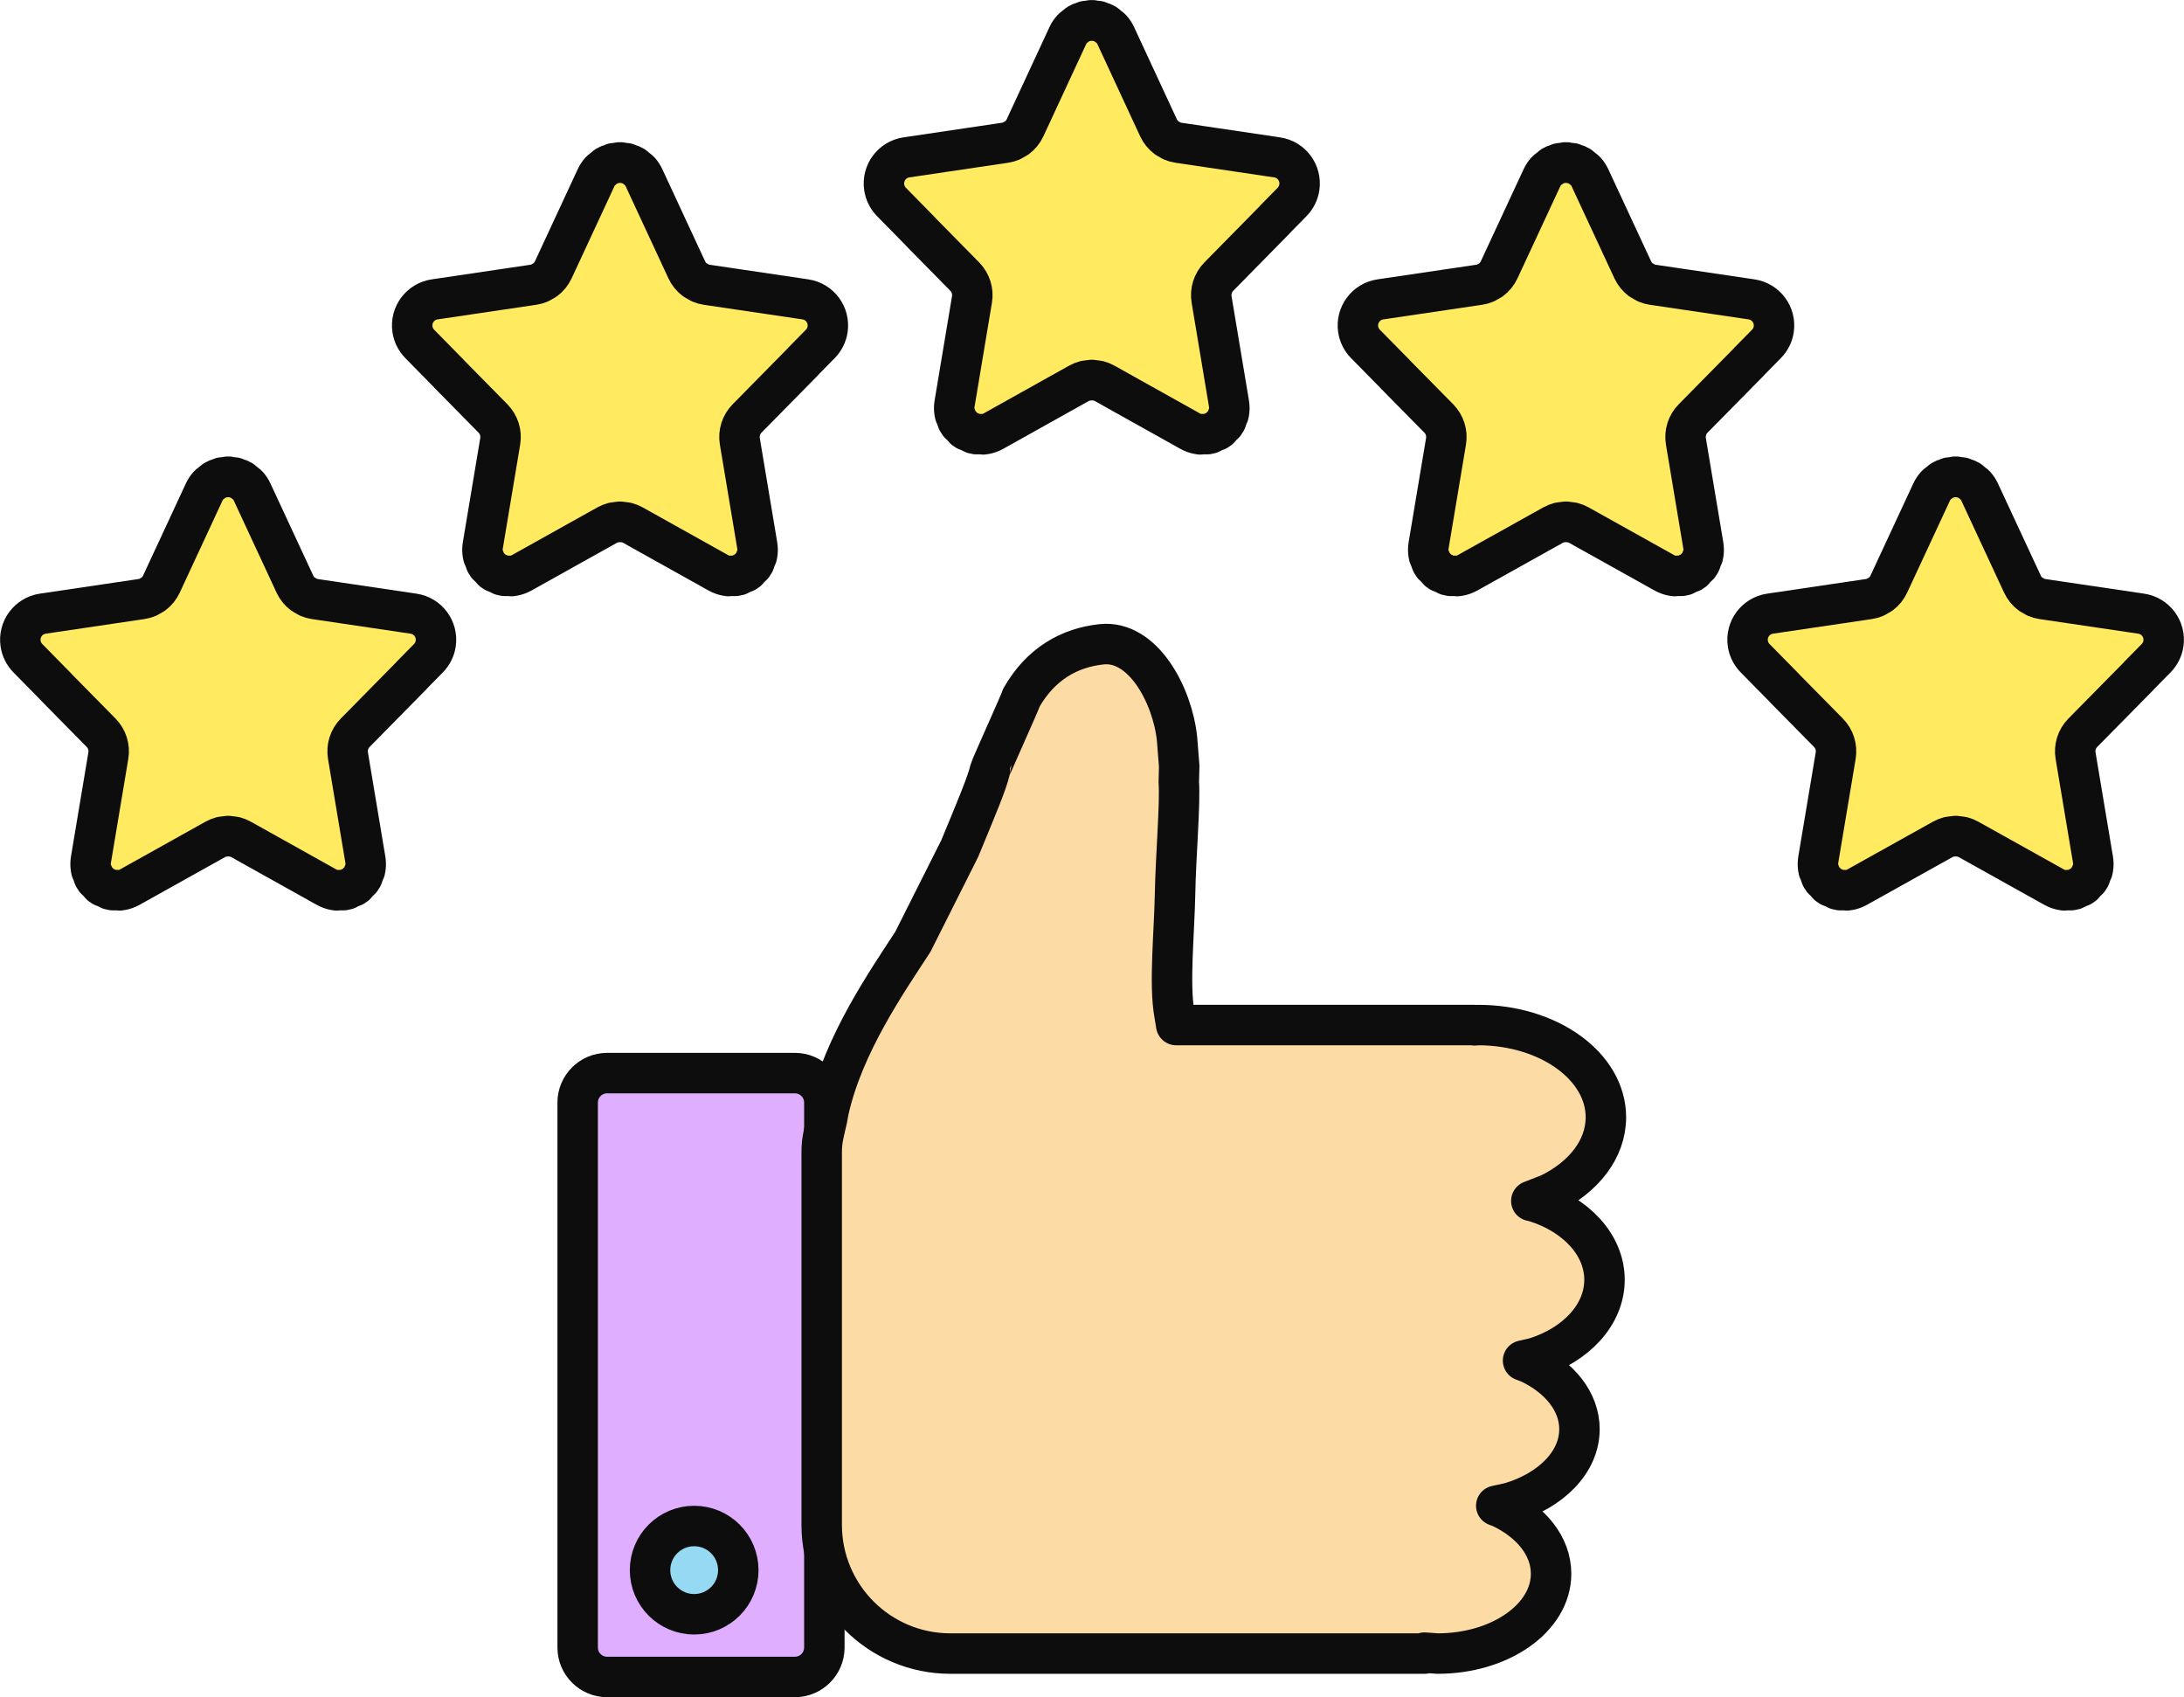 <?xml version="1.0" encoding="UTF-8"?>
<!DOCTYPE svg PUBLIC '-//W3C//DTD SVG 1.0//EN'
          'http://www.w3.org/TR/2001/REC-SVG-20010904/DTD/svg10.dtd'>
<svg height="3844.8" overflow="hidden" preserveAspectRatio="xMidYMid meet" version="1.0" viewBox="0.0 0.0 4949.0 3844.8" width="4949.0" xmlns="http://www.w3.org/2000/svg" xmlns:xlink="http://www.w3.org/1999/xlink" zoomAndPan="magnify"
><defs
  ><clipPath id="a"
    ><path d="M-9266 -1069H-4317V2776H-9266z"
    /></clipPath
  ></defs
  ><g clip-path="url(#a)" fill-rule="evenodd" stroke="#0D0D0D" stroke-linecap="round" stroke-linejoin="round" stroke-miterlimit="10" stroke-width="91.667" transform="translate(9266 1069)"
  ><g id="change1_1"
    ><path d="M-6793.96-1023-6792-1022.78-6790.04-1023-6786.66-1022.19-6776.83-1021.09-6769.85-1018.15-6767-1017.47-6765.14-1016.16-6761.04-1014.44-6751.78-1006.81-6749.93-1005.52-6749.56-1004.99-6747.65-1003.42C-6743.71-999.062-6740.35-994.046-6737.75-988.434L-6640.74-779.413C-6636.5-770.3-6630.12-762.557-6622.32-756.721L-6613.66-751.768-6609.86-749.597C-6605.34-747.703-6600.54-746.353-6595.58-745.618L-6371.96-712.461C-6339.36-707.637-6316.83-677.267-6321.65-644.626-6323.5-632.087-6329.28-620.461-6338.17-611.43L-6376.97-571.922-6376.9-571.711-6504.2-442.311C-6517.61-428.672-6523.67-409.424-6520.51-390.553L-6481.05-154.304C-6479.92-147.598-6479.96-140.801-6481.1-134.196L-6481.8-132.202-6481.86-130.578-6484.19-125.454-6487.81-115.244-6490.02-112.661-6491.36-109.727-6497.65-103.754-6503.24-97.236-6505.99-95.844-6507.97-93.963-6515.08-91.248-6523.66-86.909-6527.21-86.611-6530.12-85.499-6540.11-85.531-6546.45-85-6548.19-85.558-6550.15-85.564C-6556.72-86.706-6563.11-88.951-6569.02-92.251L-6762.93-200.63C-6767.45-203.159-6772.22-205.055-6777.11-206.319L-6792-208.213-6806.89-206.319C-6811.78-205.055-6816.55-203.159-6821.07-200.63L-7014.98-92.251C-7020.89-88.951-7027.28-86.706-7033.85-85.564L-7035.81-85.558-7037.55-85-7043.89-85.531-7053.88-85.499-7056.79-86.611-7060.34-86.909-7068.92-91.248-7076.03-93.963-7078.01-95.844-7080.76-97.236-7086.35-103.754-7092.64-109.727-7093.98-112.661-7096.19-115.244-7099.81-125.454-7102.14-130.578-7102.19-132.202-7102.9-134.196C-7104.04-140.801-7104.08-147.598-7102.95-154.304L-7063.49-390.553C-7060.33-409.424-7066.39-428.672-7079.8-442.311L-7180.26-544.425-7180.18-544.584-7245.83-611.43C-7254.72-620.461-7260.5-632.087-7262.35-644.626-7267.17-677.267-7244.64-707.637-7212.04-712.461L-6988.42-745.618C-6983.45-746.353-6978.66-747.703-6974.14-749.597L-6970.32-751.778-6961.68-756.721C-6953.88-762.557-6947.5-770.3-6943.26-779.413L-6846.25-988.434C-6843.65-994.046-6840.29-999.062-6836.35-1003.42L-6834.44-1004.99-6834.07-1005.52-6832.22-1006.81-6822.96-1014.44-6818.86-1016.16-6817-1017.47-6814.15-1018.15-6807.16-1021.09-6797.34-1022.19Z" fill="#FFEA60"
    /></g
    ><g id="change1_2"
    ><path d="M-7862.96-701-7861-700.782-7859.04-701-7855.66-700.189-7845.83-699.097-7838.85-696.156-7836-695.471-7834.14-694.172-7830.04-692.445-7820.78-684.83-7818.93-683.539-7818.56-683.004-7816.65-681.438C-7812.71-677.087-7809.35-672.076-7806.75-666.471L-7709.74-457.673C-7705.5-448.57-7699.12-440.835-7691.32-435.005L-7682.66-430.057-7678.86-427.888C-7674.34-425.996-7669.54-424.648-7664.58-423.913L-7440.96-390.792C-7408.36-385.973-7385.83-355.636-7390.65-323.029-7392.5-310.504-7398.28-298.89-7407.17-289.869L-7445.97-250.403-7445.9-250.192-7573.2-120.93C-7586.61-107.305-7592.67-88.078-7589.51-69.227L-7550.05 166.77C-7548.92 173.469-7548.96 180.259-7550.1 186.857L-7550.8 188.848-7550.86 190.471-7553.19 195.589-7556.81 205.789-7559.02 208.369-7560.36 211.3-7566.65 217.266-7572.24 223.777-7574.99 225.167-7576.97 227.047-7584.08 229.759-7592.66 234.094-7596.21 234.391-7599.12 235.502-7609.11 235.47-7615.45 236-7617.19 235.443-7619.15 235.437C-7625.72 234.296-7632.11 232.053-7638.02 228.757L-7831.93 120.493C-7836.45 117.967-7841.22 116.073-7846.11 114.81L-7861 112.919-7875.89 114.81C-7880.78 116.073-7885.55 117.967-7890.07 120.493L-8083.98 228.757C-8089.89 232.053-8096.28 234.296-8102.85 235.437L-8104.81 235.443-8106.55 236-8112.89 235.47-8122.88 235.502-8125.79 234.391-8129.34 234.094-8137.92 229.759-8145.03 227.047-8147.01 225.167-8149.76 223.777-8155.35 217.266-8161.64 211.3-8162.98 208.369-8165.19 205.789-8168.81 195.589-8171.14 190.471-8171.19 188.848-8171.9 186.857C-8173.04 180.259-8173.08 173.469-8171.95 166.77L-8132.49-69.227C-8129.33-88.078-8135.39-107.305-8148.8-120.93L-8249.26-222.935-8249.17-223.094-8314.83-289.869C-8323.72-298.89-8329.5-310.504-8331.35-323.029-8336.17-355.636-8313.64-385.973-8281.04-390.792L-8057.42-423.913C-8052.45-424.648-8047.66-425.996-8043.14-427.888L-8039.32-430.067-8030.68-435.005C-8022.88-440.835-8016.5-448.57-8012.26-457.673L-7915.25-666.471C-7912.65-672.076-7909.29-677.087-7905.35-681.438L-7903.44-683.004-7903.07-683.539-7901.22-684.83-7891.96-692.445-7887.86-694.172-7886-695.471-7883.15-696.156-7876.16-699.097-7866.34-700.189Z" fill="#FFEA60"
    /></g
    ><g id="change1_3"
    ><path d="M-5719.46-701-5717.5-700.782-5715.54-701-5712.15-700.189-5702.32-699.097-5695.33-696.156-5692.47-695.471-5690.61-694.172-5686.51-692.445-5677.24-684.83-5675.39-683.539-5675.01-683.004-5673.11-681.438C-5669.16-677.087-5665.8-672.076-5663.19-666.471L-5566.08-457.673C-5561.84-448.57-5555.45-440.835-5547.64-435.005L-5538.97-430.057-5535.17-427.888C-5530.64-425.996-5525.84-424.648-5520.87-423.913L-5297.01-390.792C-5264.38-385.973-5241.83-355.636-5246.65-323.029-5248.5-310.504-5254.29-298.89-5263.19-289.869L-5302.03-250.403-5301.96-250.192-5429.39-120.93C-5442.81-107.305-5448.89-88.078-5445.72-69.227L-5406.22 166.77C-5405.09 173.469-5405.12 180.259-5406.27 186.857L-5406.98 188.848-5407.03 190.471-5409.37 195.589-5412.99 205.789-5415.2 208.369-5416.54 211.3-5422.84 217.266-5428.43 223.777-5431.19 225.167-5433.17 227.047-5440.28 229.759-5448.87 234.094-5452.43 234.391-5455.34 235.502-5465.34 235.47-5471.69 236-5473.43 235.443-5475.39 235.437C-5481.97 234.296-5488.37 232.053-5494.28 228.757L-5688.4 120.493C-5692.92 117.967-5697.69 116.073-5702.59 114.81L-5717.5 112.919-5732.41 114.81C-5737.3 116.073-5742.08 117.967-5746.6 120.493L-5940.72 228.757C-5946.63 232.053-5953.03 234.296-5959.61 235.437L-5961.57 235.443-5963.31 236-5969.66 235.47-5979.66 235.502-5982.57 234.391-5986.13 234.094-5994.72 229.759-6001.83 227.047-6003.81 225.167-6006.57 223.777-6012.16 217.266-6018.46 211.3-6019.8 208.369-6022.01 205.789-6025.63 195.589-6027.97 190.471-6028.02 188.848-6028.73 186.857C-6029.88 180.259-6029.91 173.469-6028.78 166.77L-5989.28-69.227C-5986.11-88.078-5992.19-107.305-6005.61-120.93L-6106.17-222.935-6106.09-223.094-6171.81-289.869C-6180.71-298.89-6186.5-310.504-6188.35-323.029-6193.17-355.636-6170.62-385.973-6137.99-390.792L-5914.13-423.913C-5909.16-424.648-5904.36-425.996-5899.83-427.888L-5896.01-430.067-5887.36-435.005C-5879.55-440.835-5873.16-448.57-5868.92-457.673L-5771.81-666.471C-5769.2-672.076-5765.84-677.087-5761.89-681.438L-5759.99-683.004-5759.61-683.539-5757.76-684.83-5748.49-692.445-5744.39-694.172-5742.53-695.471-5739.67-696.156-5732.68-699.097-5722.85-700.189Z" fill="#FFEA60"
    /></g
    ><g id="change1_4"
    ><path d="M-8750.96 11-8749 11.218-8747.04 11-8743.66 11.811-8733.83 12.903-8726.85 15.844-8724 16.529-8722.14 17.828-8718.04 19.555-8708.78 27.17-8706.93 28.461-8706.56 28.995-8704.65 30.561C-8700.71 34.913-8697.35 39.924-8694.75 45.529L-8597.74 254.327C-8593.5 263.43-8587.12 271.165-8579.32 276.995L-8570.66 281.943-8566.86 284.112C-8562.34 286.004-8557.54 287.352-8552.58 288.087L-8328.96 321.208C-8296.36 326.027-8273.83 356.364-8278.65 388.971-8280.5 401.496-8286.28 413.11-8295.17 422.131L-8333.97 461.597-8333.9 461.808-8461.2 591.07C-8474.61 604.695-8480.67 623.922-8477.51 642.773L-8438.05 878.77C-8436.92 885.469-8436.96 892.259-8438.1 898.856L-8438.8 900.848-8438.86 902.471-8441.19 907.589-8444.81 917.789-8447.02 920.369-8448.36 923.3-8454.65 929.266-8460.24 935.777-8462.99 937.167-8464.97 939.047-8472.08 941.759-8480.66 946.094-8484.21 946.391-8487.12 947.502-8497.11 947.47-8503.45 948-8505.19 947.443-8507.15 947.437C-8513.72 946.296-8520.11 944.053-8526.02 940.757L-8719.93 832.493C-8724.45 829.967-8729.22 828.073-8734.11 826.81L-8749 824.918-8763.89 826.81C-8768.78 828.073-8773.55 829.967-8778.07 832.493L-8971.98 940.757C-8977.89 944.053-8984.28 946.296-8990.85 947.437L-8992.81 947.443-8994.55 948-9000.89 947.47-9010.88 947.502-9013.79 946.391-9017.34 946.094-9025.92 941.759-9033.03 939.047-9035.01 937.167-9037.76 935.777-9043.35 929.266-9049.64 923.3-9050.98 920.369-9053.19 917.789-9056.81 907.589-9059.14 902.471-9059.2 900.848-9059.9 898.856C-9061.04 892.259-9061.08 885.469-9059.95 878.77L-9020.49 642.773C-9017.33 623.922-9023.39 604.695-9036.8 591.07L-9137.26 489.065-9137.17 488.906-9202.83 422.131C-9211.72 413.11-9217.5 401.496-9219.35 388.971-9224.17 356.364-9201.64 326.027-9169.04 321.208L-8945.42 288.087C-8940.45 287.352-8935.66 286.004-8931.14 284.112L-8927.32 281.932-8918.68 276.995C-8910.88 271.165-8904.5 263.43-8900.26 254.327L-8803.25 45.529C-8800.65 39.924-8797.29 34.913-8793.35 30.561L-8791.44 28.995-8791.07 28.461-8789.22 27.17-8779.96 19.555-8775.86 17.828-8774 16.529-8771.15 15.844-8764.17 12.903-8754.34 11.811Z" fill="#FFEA60"
    /></g
    ><g id="change1_5"
    ><path d="M-4836.46 11-4834.5 11.218-4832.54 11-4829.15 11.811-4819.32 12.903-4812.33 15.844-4809.47 16.529-4807.61 17.828-4803.51 19.555-4794.24 27.17-4792.39 28.461-4792.01 28.995-4790.11 30.561C-4786.16 34.913-4782.8 39.924-4780.19 45.529L-4683.08 254.327C-4678.84 263.43-4672.45 271.165-4664.64 276.995L-4655.97 281.943-4652.17 284.112C-4647.64 286.004-4642.84 287.352-4637.87 288.087L-4414.01 321.208C-4381.38 326.027-4358.83 356.364-4363.65 388.971-4365.5 401.496-4371.29 413.11-4380.19 422.131L-4419.03 461.597-4418.96 461.808-4546.39 591.07C-4559.81 604.695-4565.89 623.922-4562.72 642.773L-4523.22 878.77C-4522.09 885.469-4522.12 892.259-4523.27 898.856L-4523.98 900.848-4524.03 902.471-4526.37 907.589-4529.99 917.789-4532.2 920.369-4533.54 923.3-4539.84 929.266-4545.43 935.777-4548.19 937.167-4550.17 939.047-4557.28 941.759-4565.87 946.094-4569.43 946.391-4572.34 947.502-4582.34 947.47-4588.69 948-4590.43 947.443-4592.39 947.437C-4598.97 946.296-4605.37 944.053-4611.28 940.757L-4805.4 832.493C-4809.92 829.967-4814.69 828.073-4819.59 826.81L-4834.5 824.918-4849.41 826.81C-4854.3 828.073-4859.08 829.967-4863.6 832.493L-5057.72 940.757C-5063.63 944.053-5070.03 946.296-5076.61 947.437L-5078.57 947.443-5080.31 948-5086.66 947.47-5096.66 947.502-5099.57 946.391-5103.13 946.094-5111.72 941.759-5118.83 939.047-5120.81 937.167-5123.57 935.777-5129.16 929.266-5135.46 923.3-5136.8 920.369-5139.01 917.789-5142.63 907.589-5144.97 902.471-5145.02 900.848-5145.73 898.856C-5146.88 892.259-5146.91 885.469-5145.78 878.77L-5106.28 642.773C-5103.11 623.922-5109.19 604.695-5122.61 591.07L-5223.17 489.065-5223.09 488.906-5288.81 422.131C-5297.71 413.11-5303.5 401.496-5305.35 388.971-5310.17 356.364-5287.62 326.027-5254.99 321.208L-5031.13 288.087C-5026.16 287.352-5021.36 286.004-5016.83 284.112L-5013.01 281.932-5004.36 276.995C-4996.55 271.165-4990.16 263.43-4985.92 254.327L-4888.81 45.529C-4886.2 39.924-4882.84 34.913-4878.89 30.561L-4876.99 28.995-4876.61 28.461-4874.76 27.17-4865.49 19.555-4861.39 17.828-4859.53 16.529-4856.67 15.844-4849.68 12.903-4839.84 11.811Z" fill="#FFEA60"
    /></g
    ><g id="change2_1"
    ><path d="M-7957 1428.8C-7957 1391.91-7927.09 1362-7890.2 1362L-7464.8 1362C-7427.91 1362-7398 1391.91-7398 1428.8L-7398 2663.2C-7398 2700.09-7427.91 2730-7464.8 2730L-7890.2 2730C-7927.09 2730-7957 2700.09-7957 2663.2Z" fill="#DFAEFF"
    /></g
    ><g id="change3_1"
    ><path d="M-7793 2488C-7793 2432.77-7748.23 2388-7693 2388-7637.77 2388-7593 2432.77-7593 2488-7593 2543.23-7637.77 2588-7693 2588-7748.23 2588-7793 2543.23-7793 2488Z" fill="#95DAF2"
    /></g
    ><g id="change4_1"
    ><path d="M-6769.53 390.542C-6676.47 380.776-6609.28 504.853-6598.79 604.825-6597.15 625.477-6595.51 646.129-6593.87 666.782L-6594.83 702.977C-6591.28 750.668-6601.65 868.612-6603.31 956.152-6604.96 1043.69-6616.96 1161.25-6604.76 1228.22L-6600.71 1253.16-6313.47 1253.16-6313.47 1253.16-5924.92 1253.16C-5924.92 1253.37-5924.92 1253.58-5924.92 1253.79L-5916.28 1253.16C-5756.51 1253.16-5627 1346.69-5627 1462.07-5627 1534.19-5677.59 1597.77-5754.54 1635.31L-5796.01 1651.57-5787.21 1653.61C-5694.92 1682.71-5630.16 1750.84-5630.16 1830.25-5630.16 1909.66-5694.92 1977.79-5787.21 2006.89L-5814.72 2013.26-5800.28 2018.77C-5731.88 2051.26-5686.91 2106.28-5686.91 2168.69-5686.91 2243.57-5751.67 2307.83-5843.96 2335.27L-5875.44 2342.14-5864.57 2346.29C-5796.17 2378.78-5751.2 2433.8-5751.2 2496.21-5751.2 2596.06-5866.32 2677-6008.33 2677L-6038.05 2674.89C-6038.05 2675.6-6038.05 2676.3-6038.05 2677L-7112.36 2677C-7273.43 2677-7404 2546.43-7404 2385.37L-7404 1848.58-7404 1554.18-7404 1544.79C-7404 1524.66-7403.03 1516.79-7399.15 1497.8L-7391.75 1465.66-7388.07 1445.76C-7354.58 1296.24-7255.3 1153.4-7197.45 1064.6L-7091.3 853.461C-7053.77 762.84-7029.73 705.929-7022.73 676.3-7023.1 672.798-6951.15 515.101-6951.53 511.486-6907.54 434.691-6842.69 398.22-6769.53 390.542Z" fill="#FDDBA5"
    /></g
  ></g
></svg
>
